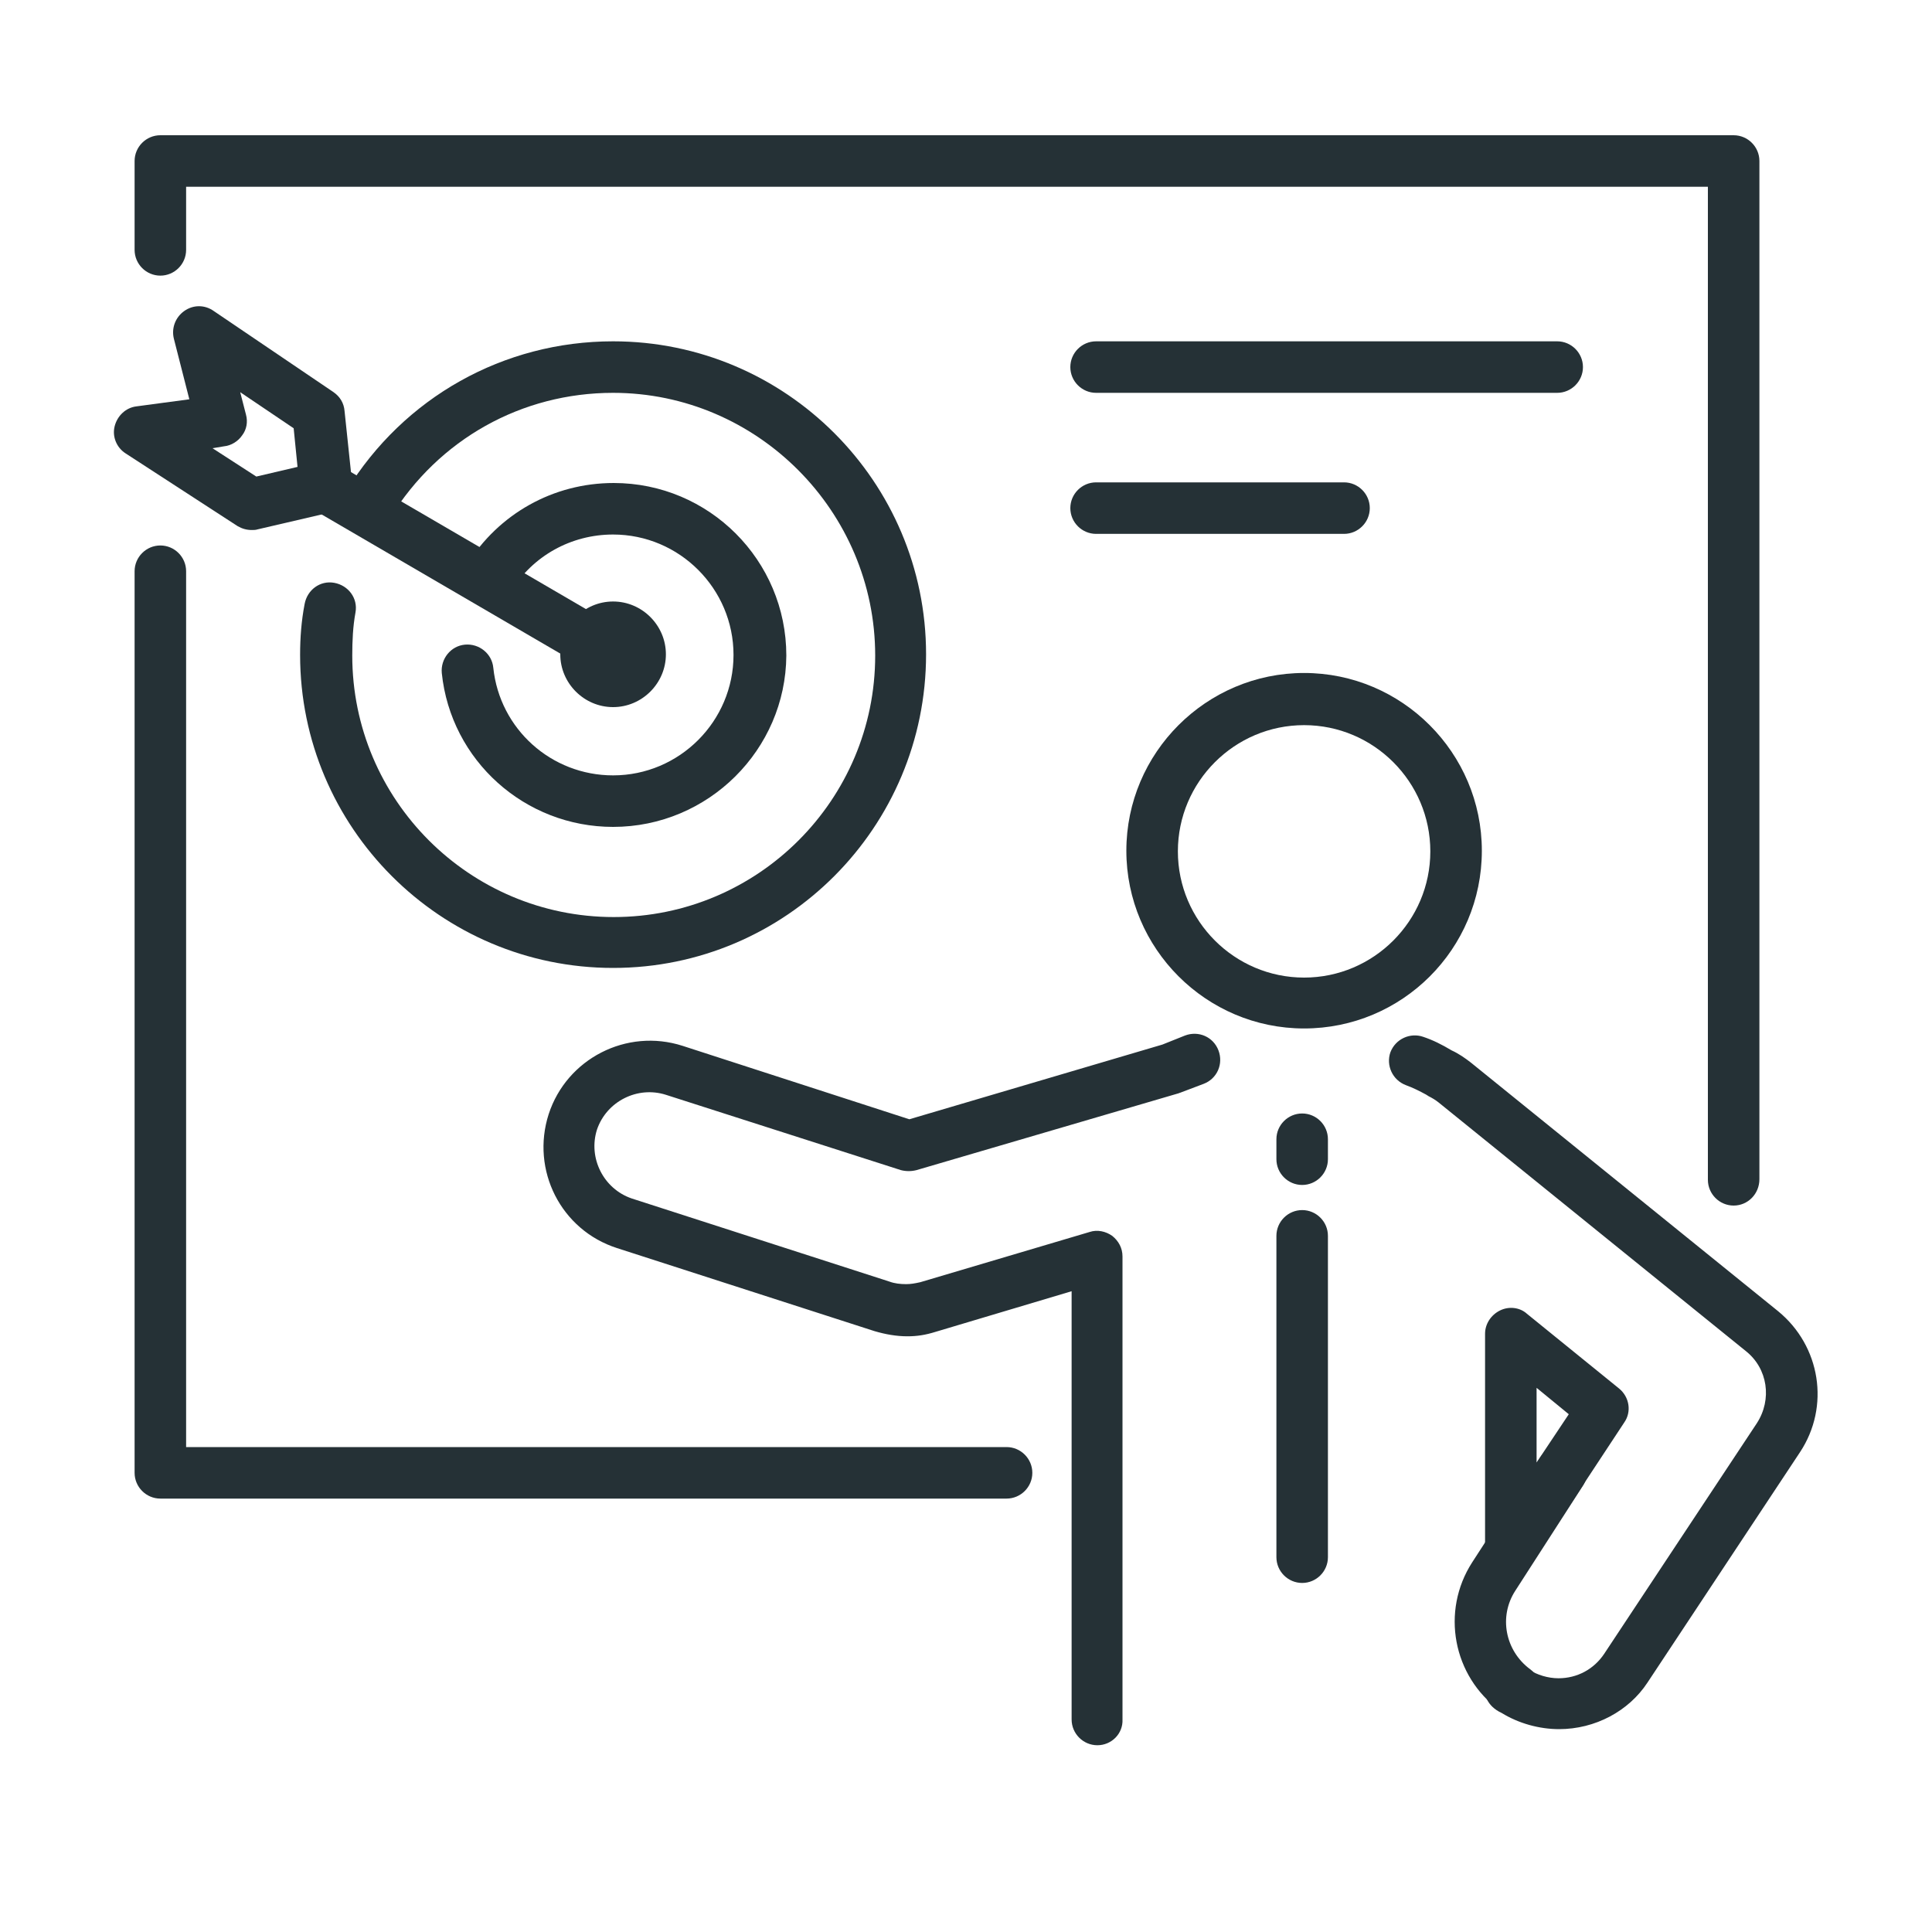 <?xml version="1.0" encoding="UTF-8"?> <!-- Generator: Adobe Illustrator 26.0.2, SVG Export Plug-In . SVG Version: 6.00 Build 0) --> <svg xmlns="http://www.w3.org/2000/svg" xmlns:xlink="http://www.w3.org/1999/xlink" id="Layer_1" x="0px" y="0px" viewBox="0 0 300 300" style="enable-background:new 0 0 300 300;" xml:space="preserve"> <style type="text/css"> .st0{fill:#253136;} </style> <g id="experience"> <g> <g> <g> <g> <path class="st0" d="M202.5,159.7c-15.2,0-27.6-12.4-27.6-27.6s12.4-27.6,27.6-27.6s27.6,12.4,27.6,27.6 C230.1,147.4,217.7,159.7,202.5,159.7z M202.5,112.6c-10.8,0-19.6,8.8-19.6,19.6s8.8,19.6,19.6,19.6s19.6-8.8,19.6-19.6 S213.3,112.6,202.5,112.6z"></path> <path class="st0" d="M170.4,271c-2.2,0-4-1.8-4-4v-66.5l-21.1,6.3c-1.6,0.5-2.9,0.7-4.4,0.7c-1.7,0-3.4-0.3-5.1-0.8l-40-12.9 c-8.7-2.8-13.4-12.1-10.6-20.8c2.8-8.6,12.1-13.4,20.8-10.6l35.2,11.4l39.3-11.6l3.5-1.4c2.1-0.8,4.4,0.2,5.2,2.3 c0.8,2.1-0.2,4.4-2.3,5.2l-3.7,1.4c-0.1,0-0.2,0.1-0.3,0.1l-40.6,11.9c-0.8,0.2-1.6,0.2-2.4,0L103.4,170 c-4.4-1.4-9.2,1-10.7,5.4c-1.4,4.4,1,9.2,5.4,10.7l40,12.9c0.8,0.3,1.7,0.4,2.6,0.4c0.7,0,1.3-0.1,2.2-0.3l26.3-7.8 c1.2-0.4,2.5-0.1,3.5,0.6c1,0.8,1.6,1.9,1.6,3.2V267C174.4,269.2,172.6,271,170.4,271z M242.1,268.5c-3.1,0-6.3-0.9-8.9-2.5 c-2.4-1.1-2.7-3-2.7-3.8c0-2.2,1.8-4,4-4c0.8,0,1.5,0.2,2.1,0.6c0.2,0.1,0.4,0.2,0.7,0.4c1.4,0.9,3.1,1.4,4.7,1.4 c2.9,0,5.5-1.4,7.1-3.8l23.7-35.8c2.4-3.7,1.7-8.5-1.7-11.2l-47.7-38.6c-0.5-0.4-1-0.7-1.6-1c-0.1-0.1-0.2-0.1-0.3-0.2 c-1.1-0.6-2.1-1.1-3.2-1.5c-2.1-0.8-3.1-3.1-2.4-5.1c0.8-2.1,3.1-3.1,5.1-2.4c1.5,0.5,2.9,1.2,4.4,2.1c1.1,0.5,2.1,1.2,3,1.9 l47.7,38.6c6.6,5.4,8.1,14.8,3.4,21.9l-23.7,35.8C252.9,265.7,247.7,268.5,242.1,268.5z M233,265.8 C233,265.8,233,265.8,233,265.8C233,265.8,233,265.8,233,265.8z M238.6,262.1L238.6,262.1L238.6,262.1z M238.6,262.1 L238.6,262.1L238.6,262.1z M234.6,244.4c-0.4,0-0.8-0.1-1.1-0.2c-1.7-0.5-2.9-2.1-2.9-3.8v-33.3c0-1.5,0.9-2.9,2.3-3.6 s3.1-0.5,4.2,0.5l14.3,11.6c1.6,1.3,2,3.6,0.8,5.3l-14.3,21.7C237.2,243.8,235.9,244.4,234.6,244.4z M238.6,215.5v11.6l5-7.5 L238.6,215.5z"></path> </g> <path class="st0" d="M235.2,266.4c-0.8,0-1.6-0.2-2.3-0.8c-7.3-5.3-9.2-15.4-4.3-23l10.5-16.2c1.2-1.9,3.7-2.4,5.5-1.2 c1.9,1.2,2.4,3.7,1.2,5.5L235.3,247c-2.6,4-1.6,9.3,2.3,12.2c1.8,1.3,2.2,3.8,0.9,5.6C237.7,265.8,236.4,266.4,235.2,266.4z"></path> </g> <path class="st0" d="M202.2,184c-2.2,0-4-1.8-4-4v-3.1c0-2.2,1.8-4,4-4s4,1.8,4,4v3.1C206.2,182.2,204.4,184,202.2,184z"></path> <path class="st0" d="M202.2,245.8c-2.2,0-4-1.8-4-4v-49.9c0-2.2,1.8-4,4-4s4,1.8,4,4v49.9C206.2,244,204.4,245.8,202.2,245.8z"></path> </g> <g> <path class="st0" d="M95.2,150.3c-26.8,0-48.6-21.8-48.6-48.6c0-2.7,0.2-5.3,0.7-7.9c0.4-2.2,2.4-3.7,4.6-3.3s3.7,2.4,3.3,4.6 s-0.5,4.4-0.5,6.7c0,22.4,18.2,40.6,40.6,40.6s40.6-18.2,40.6-40.6S117.6,61,95.2,61C81,61,68.1,68.2,60.6,80.4 c-1.2,1.9-3.6,2.5-5.5,1.3c-1.9-1.2-2.5-3.6-1.3-5.5C62.7,61.7,78.2,53,95.2,53c26.8,0,48.6,21.8,48.6,48.6 S122.1,150.3,95.2,150.3z"></path> <path class="st0" d="M95.2,128.4c-13.7,0-25.2-10.3-26.6-23.9c-0.2-2.2,1.4-4.2,3.6-4.4c2.2-0.2,4.2,1.4,4.4,3.6 c1,9.5,9,16.7,18.6,16.7c10.3,0,18.7-8.4,18.7-18.7s-8.4-18.7-18.7-18.7c-6.5,0-12.5,3.3-15.9,8.9c-1.2,1.9-3.6,2.5-5.5,1.3 c-1.9-1.2-2.5-3.6-1.3-5.5c4.9-7.9,13.4-12.7,22.8-12.7c14.8,0,26.8,12,26.8,26.8C122,116.4,110,128.4,95.2,128.4z"></path> <path class="st0" d="M95.2,109.8c-4.5,0-8.2-3.7-8.2-8.2c0-4.5,3.7-8.2,8.2-8.2c4.5,0,8.2,3.7,8.2,8.2 C103.4,106.1,99.7,109.8,95.2,109.8z M95.2,101.5c-0.1,0-0.2,0.1-0.2,0.2c0,0.1,0.1,0.2,0.2,0.2c0.1,0,0.2-0.1,0.2-0.2 C95.4,101.5,95.3,101.5,95.2,101.5z"></path> <path class="st0" d="M95.2,105.6c-0.7,0-1.4-0.2-2-0.5l-44.6-26c-1.9-1.1-2.6-3.6-1.5-5.5c1.1-1.9,3.6-2.6,5.5-1.4l44.6,26 c1.9,1.1,2.6,3.6,1.4,5.5C97.9,104.9,96.6,105.6,95.2,105.6z"></path> <path class="st0" d="M39.1,82.3c-0.8,0-1.5-0.2-2.2-0.6L19.5,70.4c-1.4-0.9-2.1-2.6-1.7-4.2s1.7-2.9,3.4-3.1l8.2-1.1L27,52.6 c-0.4-1.6,0.2-3.3,1.6-4.3c1.4-1,3.2-1,4.6,0l18.6,12.6c1,0.7,1.6,1.7,1.7,2.9l1.2,11.4c0.2,2-1.1,3.8-3.1,4.3L40,82.2 C39.7,82.3,39.4,82.3,39.1,82.3z M33,69.6l6.8,4.4l6.4-1.5l-0.6-6l-8.3-5.6l0.9,3.5c0.3,1.1,0.1,2.3-0.6,3.2 c-0.6,0.9-1.7,1.6-2.8,1.7L33,69.6z"></path> </g> <path class="st0" d="M156.3,232.7H24.9c-2.2,0-4-1.8-4-4v-140c0-2.2,1.8-4,4-4s4,1.8,4,4v136h127.4c2.2,0,4,1.8,4,4 C160.3,230.9,158.5,232.7,156.3,232.7z"></path> <path class="st0" d="M269.2,187.2c-2.2,0-4-1.8-4-4V29H28.9v9.8c0,2.2-1.8,4-4,4s-4-1.8-4-4V25c0-2.2,1.8-4,4-4h244.3 c2.2,0,4,1.8,4,4v158.1C273.2,185.4,271.4,187.2,269.2,187.2z"></path> <path class="st0" d="M241.8,61h-71.6c-2.2,0-4-1.8-4-4s1.8-4,4-4h71.6c2.2,0,4,1.8,4,4S244,61,241.8,61z"></path> <path class="st0" d="M208.7,82.9h-38.5c-2.2,0-4-1.8-4-4c0-2.2,1.8-4,4-4h38.5c2.2,0,4,1.8,4,4S210.9,82.9,208.7,82.9z"></path> </g> </g> </svg> 